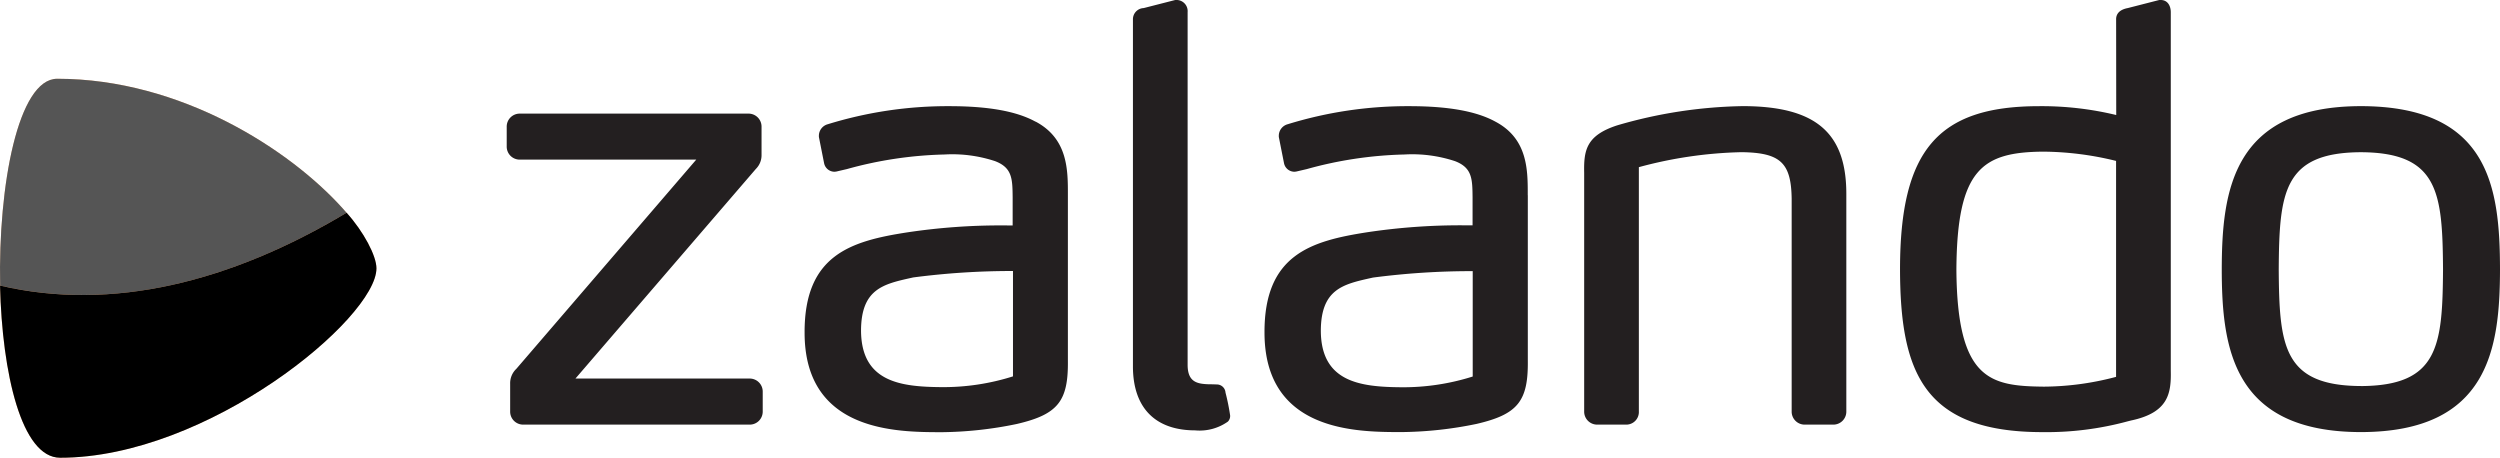 <svg xmlns="http://www.w3.org/2000/svg" xmlns:xlink="http://www.w3.org/1999/xlink" width="223.969" height="41.007" viewBox="0 0 223.969 41.007"><defs><linearGradient id="linear-gradient" y1="-0.208" x2="0.007" y2="-0.208" gradientUnits="objectBoundingBox"><stop offset="0" stop-color="#f47026"></stop><stop offset="0.375" stop-color="#f47026"></stop><stop offset="0.949" stop-color="#fbc195"></stop><stop offset="1" stop-color="#fbc195"></stop></linearGradient></defs><g id="Zalando_logo" transform="translate(0.001)"><path id="path6289" d="M226.918,10.9c-1.7-.934-4.221-1.388-7.716-1.389a36.378,36.378,0,0,0-10.9,1.62,1.075,1.075,0,0,0-.792,1.009v.124l.471,2.378.012.044a.951.951,0,0,0,.918.7h0a1.366,1.366,0,0,0,.3-.05l.8-.186a35.5,35.5,0,0,1,8.746-1.309,12.233,12.233,0,0,1,4.527.592c1.559.59,1.569,1.6,1.585,3.267v2.5c-.179,0-.48-.006-.944-.006a56.238,56.238,0,0,0-8.437.614c-5.081.78-9.285,2-9.258,9,0,8.887,8.244,8.9,12.205,8.912h0a34.412,34.412,0,0,0,6.79-.733c3.7-.859,4.642-2.033,4.592-5.707V17.493c.005-2.254.012-5.059-2.894-6.6m-2.03,22.827a20.716,20.716,0,0,1-6.4.962v.208l0-.208c-3.644-.028-7.2-.445-7.207-5.093.023-3.7,2-4.137,4.493-4.694l.173-.039a67.926,67.926,0,0,1,8.947-.577v9.441Zm46.128-16.232V32.27c.05,3.674-.895,4.848-4.592,5.707a34.422,34.422,0,0,1-6.791.733h0c-3.961-.008-12.2-.025-12.206-8.912-.026-7,4.178-8.217,9.259-9a56.236,56.236,0,0,1,8.436-.614c.465,0,.766,0,.945.006V17.7c-.016-1.668-.026-2.676-1.585-3.267a12.233,12.233,0,0,0-4.527-.592,35.5,35.5,0,0,0-8.746,1.309l-.8.186a1.365,1.365,0,0,1-.3.05h0a.951.951,0,0,1-.918-.7l-.012-.044-.471-2.378v-.124a1.075,1.075,0,0,1,.792-1.009,36.38,36.38,0,0,1,10.9-1.62c3.494,0,6.018.455,7.716,1.389,2.906,1.537,2.9,4.342,2.894,6.6m-4.924,6.791a67.927,67.927,0,0,0-8.947.577l-.173.039c-2.5.558-4.469,1-4.493,4.694,0,4.648,3.563,5.065,7.207,5.093l0,.208v-.208a20.716,20.716,0,0,0,6.4-.962V24.284ZM345.653,9.509c-11.479.015-12.452,7.558-12.463,14.627.011,7.043.984,14.559,12.463,14.574h0c11.47-.015,12.448-7.511,12.464-14.575-.012-7.392-.985-14.61-12.464-14.626m0,25.075c-6.962-.031-7.312-3.6-7.359-10.447.047-6.88.4-10.472,7.359-10.5,6.964.03,7.313,3.622,7.36,10.5-.047,6.846-.4,10.42-7.359,10.45m-20.6,3.086-.3.076a27.843,27.843,0,0,1-7.659.964h-.008c-10.624-.015-12.708-5.374-12.72-14.626.013-10.611,3.377-14.561,12.411-14.575a28.469,28.469,0,0,1,6.958.793l-.009-8.547c-.013-.375.156-.866,1.044-1.035L327.59,0h.154c.648.016.878.594.879,1.083V33.2c.044,2.028-.2,3.768-3.57,4.473m-1.326-23.256a27.973,27.973,0,0,0-6.533-.832c-5.439.05-7.72,1.527-7.777,10.554.064,9.911,3.015,10.447,7.826,10.5l0,.208v-.208a25.6,25.6,0,0,0,6.479-.877l0-19.345ZM298.37,38.041h-2.524a1.164,1.164,0,0,1-1.187-1.187V17.8c-.046-3.223-1.009-4.119-4.479-4.167a38.029,38.029,0,0,0-9.211,1.342V36.853a1.127,1.127,0,0,1-1.136,1.188h-2.575a1.164,1.164,0,0,1-1.188-1.187V15.485c-.038-1.978.148-3.345,2.962-4.256a42.275,42.275,0,0,1,11.253-1.721c6.49.008,9.262,2.349,9.271,7.829V36.853a1.164,1.164,0,0,1-1.186,1.188m-57.16.515h0a4.39,4.39,0,0,0,2.943-.787.72.72,0,0,0,.2-.551,19.661,19.661,0,0,0-.408-2.02l-.009-.045a.778.778,0,0,0-.721-.709c-.027,0-.053,0-.039,0s-.364-.018-.724-.018h0c-1.034-.033-1.891-.183-1.908-1.7V1.084A1,1,0,0,0,239.612,0l-.18,0-2.826.724a1,1,0,0,0-.961,1.028V32.837c.005,3.681,1.981,5.712,5.564,5.719h0Zm-39.92-.515H181.04a1.164,1.164,0,0,1-1.188-1.187V34.381a1.771,1.771,0,0,1,.553-1.338L196.524,14.3H180.731a1.164,1.164,0,0,1-1.188-1.187V11.366a1.164,1.164,0,0,1,1.187-1.187h20.456a1.164,1.164,0,0,1,1.187,1.187v2.523a1.728,1.728,0,0,1-.512,1.249L185.7,33.914H201.29a1.165,1.165,0,0,1,1.188,1.188v1.751a1.164,1.164,0,0,1-1.187,1.188" transform="translate(-134.149)" fill="#231f20"></path><path id="path6315" d="M5.128,27.906c-3.5,0-5.3,9.556-5.112,18.528-.005,0-.011,0-.016,0,.187,7.875,1.929,15.423,5.381,15.423,13.248,0,28.341-12.493,28.341-16.972,0-1.12-1.141-3.276-2.671-4.978,0,0-.006,0-.008,0-.1-.121-.214-.241-.324-.363C26,34.279,16.21,27.906,5.128,27.906Z" transform="translate(-0.001 -20.851)" fill="url(#linear-gradient)"></path><path id="path6315-1" d="M.013,46.436c9.954,2.337,20.58-.294,30.875-6.43h0l.155-.093h0q-.156-.181-.32-.365h0C26,34.283,16.207,27.909,5.125,27.909h0c-3.5,0-5.3,9.555-5.112,18.527m31.03-6.523.006,0h0Z" transform="translate(0 -20.852)" fill="#555"></path><path id="path6339" d="M.011,81.9C.2,89.772,1.94,97.323,5.393,97.323h0c13.248,0,28.34-12.49,28.34-16.968h0c0-1.12-1.145-3.28-2.675-4.982h0C20.71,81.58,10.02,84.251.011,81.9" transform="translate(-0.009 -56.316)"></path></g></svg>